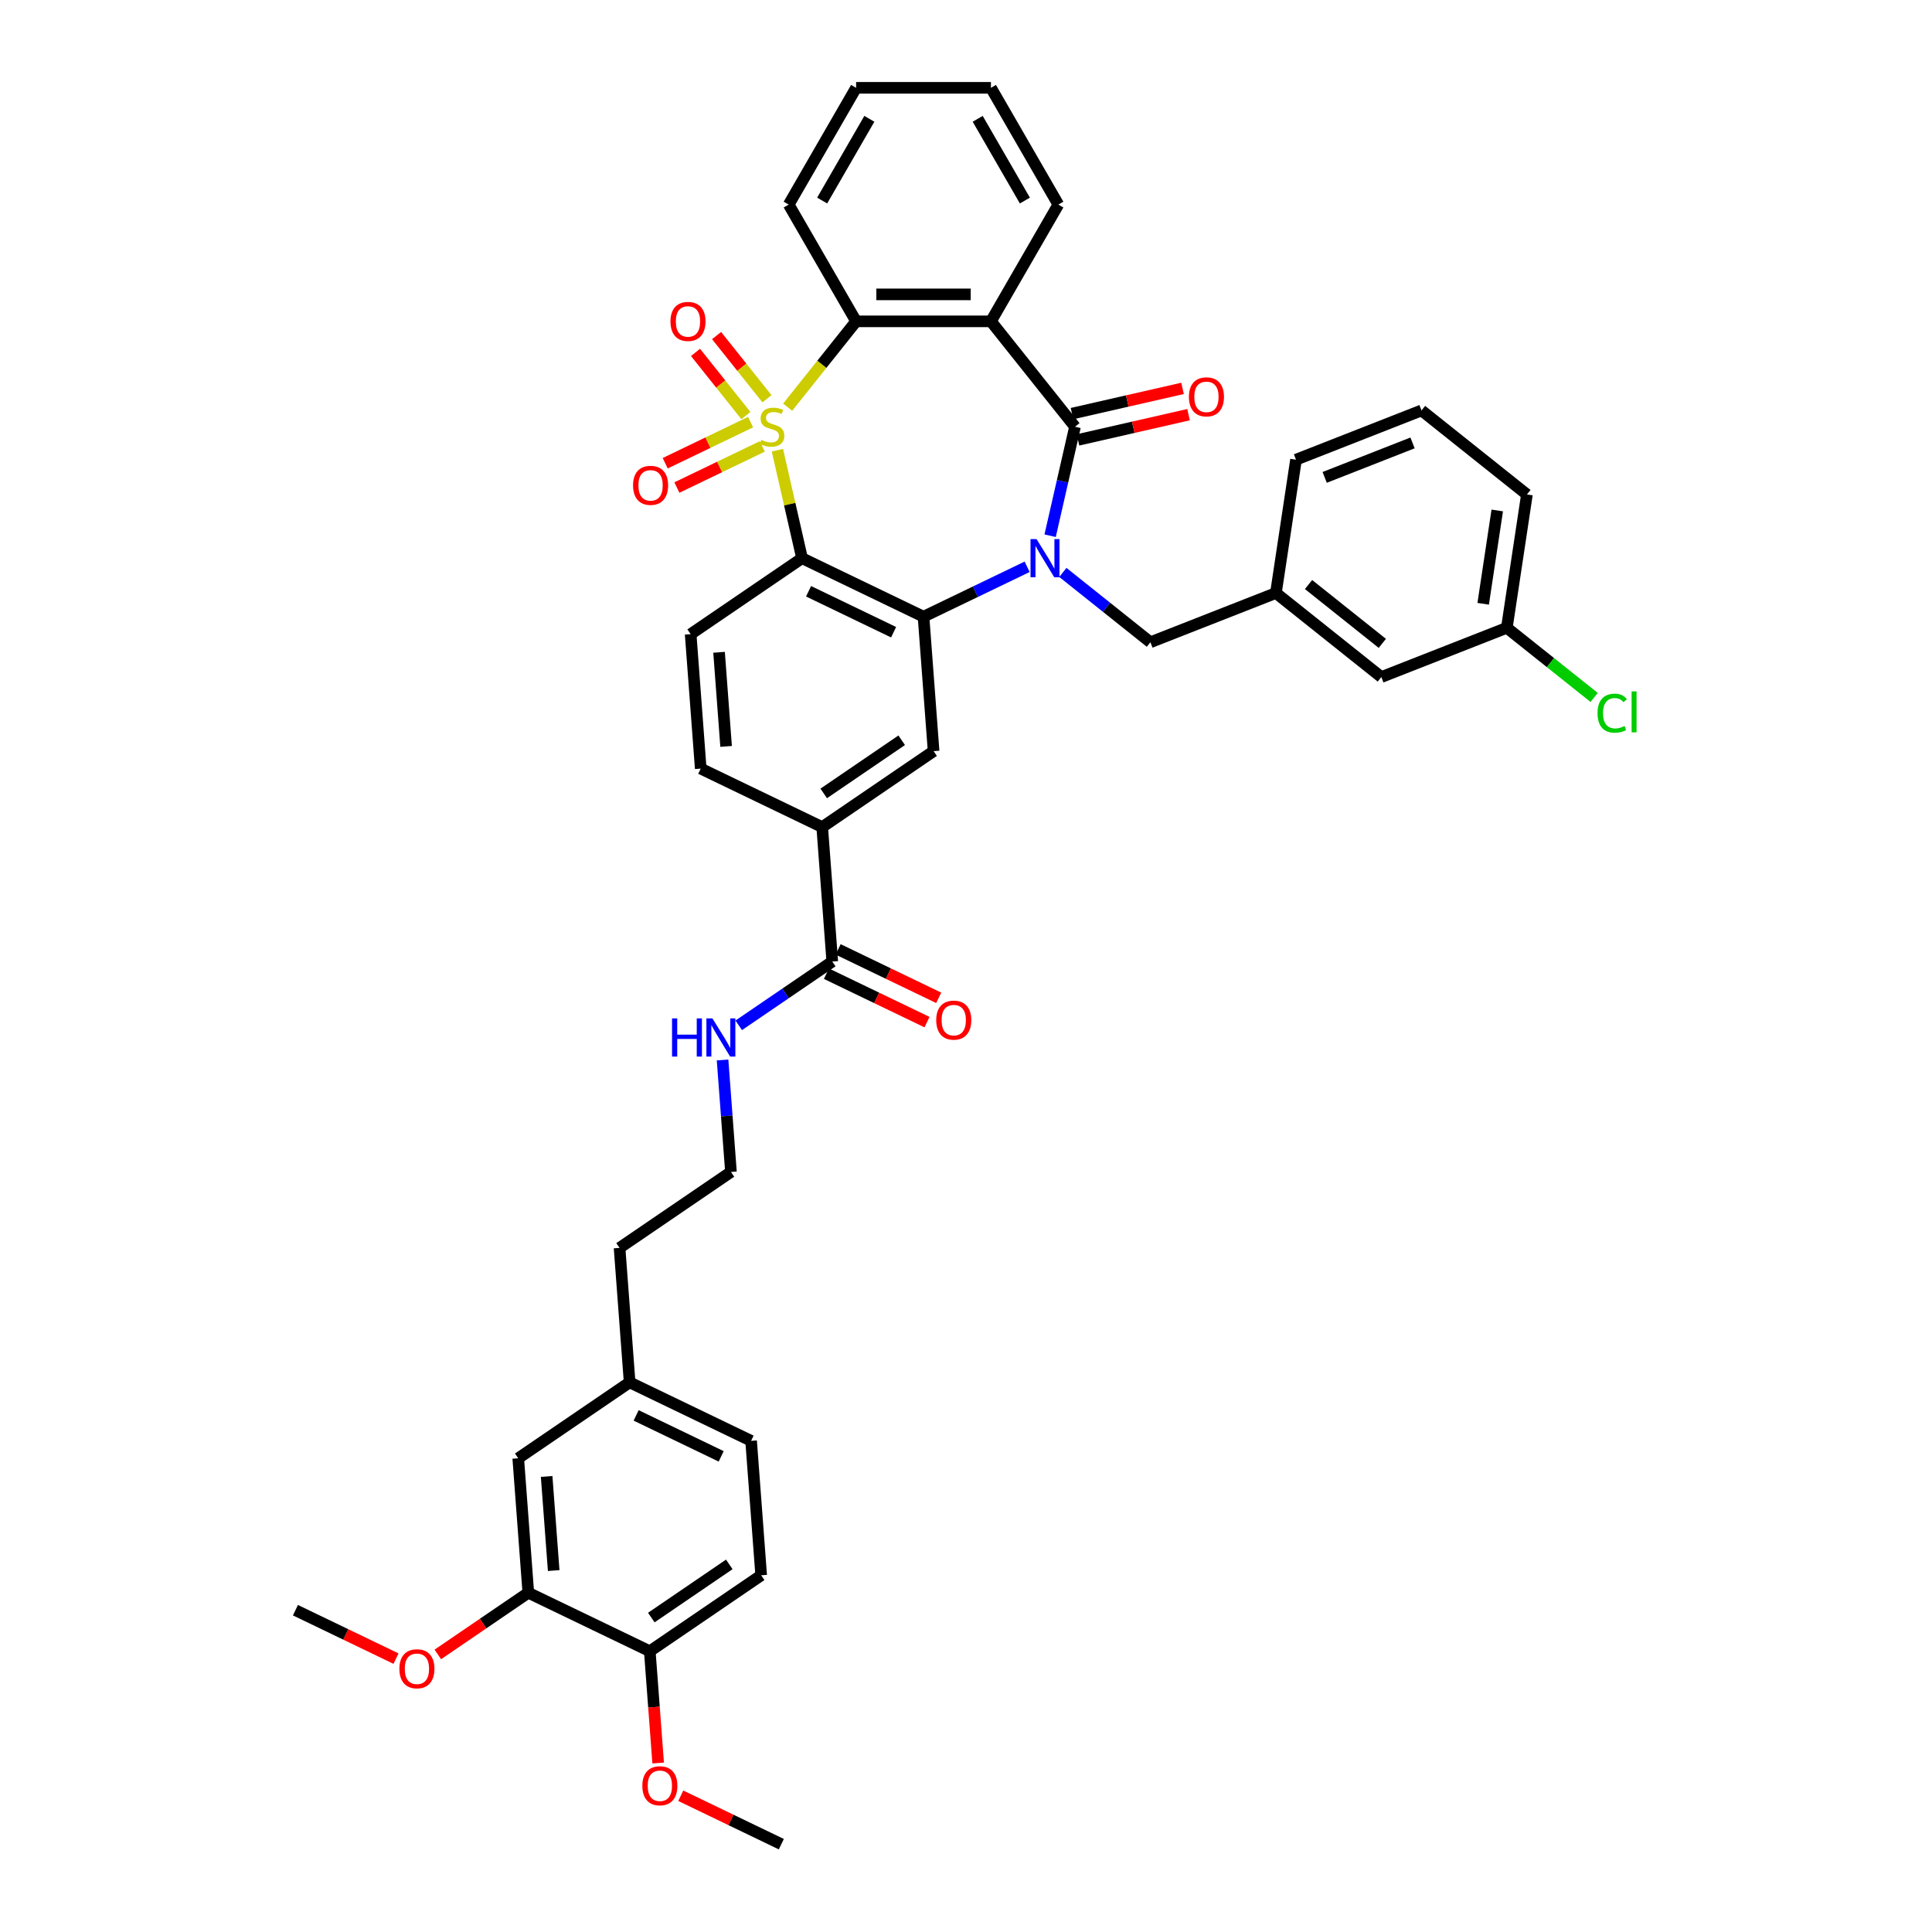 <?xml version='1.0' encoding='iso-8859-1'?>
<svg version='1.1' baseProfile='full'
              xmlns='http://www.w3.org/2000/svg'
                      xmlns:rdkit='http://www.rdkit.org/xml'
                      xmlns:xlink='http://www.w3.org/1999/xlink'
                  xml:space='preserve'
width='1000px' height='1000px' viewBox='0 0 1000 1000'>
<!-- END OF HEADER -->
<rect style='opacity:1.0;fill:#FFFFFF;stroke:none' width='1000' height='1000' x='0' y='0'> </rect>
<path class='bond-1' d='M 402.379,233.015 L 408.76,260.969' style='fill:none;fill-rule:evenodd;stroke:#CCCC00;stroke-width:6px;stroke-linecap:butt;stroke-linejoin:miter;stroke-opacity:1' />
<path class='bond-1' d='M 408.76,260.969 L 415.14,288.922' style='fill:none;fill-rule:evenodd;stroke:#000000;stroke-width:6px;stroke-linecap:butt;stroke-linejoin:miter;stroke-opacity:1' />
<path class='bond-5' d='M 407.692,210.753 L 425.407,188.54' style='fill:none;fill-rule:evenodd;stroke:#CCCC00;stroke-width:6px;stroke-linecap:butt;stroke-linejoin:miter;stroke-opacity:1' />
<path class='bond-5' d='M 425.407,188.54 L 443.122,166.326' style='fill:none;fill-rule:evenodd;stroke:#000000;stroke-width:6px;stroke-linecap:butt;stroke-linejoin:miter;stroke-opacity:1' />
<path class='bond-7' d='M 388.502,218.491 L 366.402,229.134' style='fill:none;fill-rule:evenodd;stroke:#CCCC00;stroke-width:6px;stroke-linecap:butt;stroke-linejoin:miter;stroke-opacity:1' />
<path class='bond-7' d='M 366.402,229.134 L 344.301,239.777' style='fill:none;fill-rule:evenodd;stroke:#FF0000;stroke-width:6px;stroke-linecap:butt;stroke-linejoin:miter;stroke-opacity:1' />
<path class='bond-7' d='M 394.558,231.066 L 372.457,241.709' style='fill:none;fill-rule:evenodd;stroke:#CCCC00;stroke-width:6px;stroke-linecap:butt;stroke-linejoin:miter;stroke-opacity:1' />
<path class='bond-7' d='M 372.457,241.709 L 350.357,252.352' style='fill:none;fill-rule:evenodd;stroke:#FF0000;stroke-width:6px;stroke-linecap:butt;stroke-linejoin:miter;stroke-opacity:1' />
<path class='bond-8' d='M 396.986,206.402 L 383.945,190.049' style='fill:none;fill-rule:evenodd;stroke:#CCCC00;stroke-width:6px;stroke-linecap:butt;stroke-linejoin:miter;stroke-opacity:1' />
<path class='bond-8' d='M 383.945,190.049 L 370.904,173.696' style='fill:none;fill-rule:evenodd;stroke:#FF0000;stroke-width:6px;stroke-linecap:butt;stroke-linejoin:miter;stroke-opacity:1' />
<path class='bond-8' d='M 386.074,215.104 L 373.033,198.751' style='fill:none;fill-rule:evenodd;stroke:#CCCC00;stroke-width:6px;stroke-linecap:butt;stroke-linejoin:miter;stroke-opacity:1' />
<path class='bond-8' d='M 373.033,198.751 L 359.992,182.398' style='fill:none;fill-rule:evenodd;stroke:#FF0000;stroke-width:6px;stroke-linecap:butt;stroke-linejoin:miter;stroke-opacity:1' />
<path class='bond-0' d='M 531.649,293.372 L 504.832,306.286' style='fill:none;fill-rule:evenodd;stroke:#0000FF;stroke-width:6px;stroke-linecap:butt;stroke-linejoin:miter;stroke-opacity:1' />
<path class='bond-0' d='M 504.832,306.286 L 478.014,319.201' style='fill:none;fill-rule:evenodd;stroke:#000000;stroke-width:6px;stroke-linecap:butt;stroke-linejoin:miter;stroke-opacity:1' />
<path class='bond-12' d='M 550.128,296.291 L 572.789,314.362' style='fill:none;fill-rule:evenodd;stroke:#0000FF;stroke-width:6px;stroke-linecap:butt;stroke-linejoin:miter;stroke-opacity:1' />
<path class='bond-12' d='M 572.789,314.362 L 595.449,332.433' style='fill:none;fill-rule:evenodd;stroke:#000000;stroke-width:6px;stroke-linecap:butt;stroke-linejoin:miter;stroke-opacity:1' />
<path class='bond-40' d='M 543.542,277.296 L 549.98,249.091' style='fill:none;fill-rule:evenodd;stroke:#0000FF;stroke-width:6px;stroke-linecap:butt;stroke-linejoin:miter;stroke-opacity:1' />
<path class='bond-40' d='M 549.98,249.091 L 556.417,220.887' style='fill:none;fill-rule:evenodd;stroke:#000000;stroke-width:6px;stroke-linecap:butt;stroke-linejoin:miter;stroke-opacity:1' />
<path class='bond-3' d='M 415.14,288.922 L 478.014,319.201' style='fill:none;fill-rule:evenodd;stroke:#000000;stroke-width:6px;stroke-linecap:butt;stroke-linejoin:miter;stroke-opacity:1' />
<path class='bond-3' d='M 418.515,306.039 L 462.527,327.234' style='fill:none;fill-rule:evenodd;stroke:#000000;stroke-width:6px;stroke-linecap:butt;stroke-linejoin:miter;stroke-opacity:1' />
<path class='bond-9' d='M 415.14,288.922 L 357.48,328.234' style='fill:none;fill-rule:evenodd;stroke:#000000;stroke-width:6px;stroke-linecap:butt;stroke-linejoin:miter;stroke-opacity:1' />
<path class='bond-2' d='M 556.417,220.887 L 512.907,166.326' style='fill:none;fill-rule:evenodd;stroke:#000000;stroke-width:6px;stroke-linecap:butt;stroke-linejoin:miter;stroke-opacity:1' />
<path class='bond-13' d='M 557.97,227.69 L 586.58,221.16' style='fill:none;fill-rule:evenodd;stroke:#000000;stroke-width:6px;stroke-linecap:butt;stroke-linejoin:miter;stroke-opacity:1' />
<path class='bond-13' d='M 586.58,221.16 L 615.189,214.63' style='fill:none;fill-rule:evenodd;stroke:#FF0000;stroke-width:6px;stroke-linecap:butt;stroke-linejoin:miter;stroke-opacity:1' />
<path class='bond-13' d='M 554.864,214.083 L 583.474,207.553' style='fill:none;fill-rule:evenodd;stroke:#000000;stroke-width:6px;stroke-linecap:butt;stroke-linejoin:miter;stroke-opacity:1' />
<path class='bond-13' d='M 583.474,207.553 L 612.083,201.023' style='fill:none;fill-rule:evenodd;stroke:#FF0000;stroke-width:6px;stroke-linecap:butt;stroke-linejoin:miter;stroke-opacity:1' />
<path class='bond-6' d='M 478.014,319.201 L 483.229,388.791' style='fill:none;fill-rule:evenodd;stroke:#000000;stroke-width:6px;stroke-linecap:butt;stroke-linejoin:miter;stroke-opacity:1' />
<path class='bond-4' d='M 512.907,166.326 L 443.122,166.326' style='fill:none;fill-rule:evenodd;stroke:#000000;stroke-width:6px;stroke-linecap:butt;stroke-linejoin:miter;stroke-opacity:1' />
<path class='bond-4' d='M 502.439,152.369 L 453.589,152.369' style='fill:none;fill-rule:evenodd;stroke:#000000;stroke-width:6px;stroke-linecap:butt;stroke-linejoin:miter;stroke-opacity:1' />
<path class='bond-22' d='M 512.907,166.326 L 547.8,105.89' style='fill:none;fill-rule:evenodd;stroke:#000000;stroke-width:6px;stroke-linecap:butt;stroke-linejoin:miter;stroke-opacity:1' />
<path class='bond-28' d='M 443.122,166.326 L 408.229,105.89' style='fill:none;fill-rule:evenodd;stroke:#000000;stroke-width:6px;stroke-linecap:butt;stroke-linejoin:miter;stroke-opacity:1' />
<path class='bond-42' d='M 483.229,388.791 L 425.57,428.103' style='fill:none;fill-rule:evenodd;stroke:#000000;stroke-width:6px;stroke-linecap:butt;stroke-linejoin:miter;stroke-opacity:1' />
<path class='bond-42' d='M 466.718,383.156 L 426.357,410.674' style='fill:none;fill-rule:evenodd;stroke:#000000;stroke-width:6px;stroke-linecap:butt;stroke-linejoin:miter;stroke-opacity:1' />
<path class='bond-16' d='M 357.48,328.234 L 362.696,397.824' style='fill:none;fill-rule:evenodd;stroke:#000000;stroke-width:6px;stroke-linecap:butt;stroke-linejoin:miter;stroke-opacity:1' />
<path class='bond-16' d='M 372.181,337.629 L 375.831,386.342' style='fill:none;fill-rule:evenodd;stroke:#000000;stroke-width:6px;stroke-linecap:butt;stroke-linejoin:miter;stroke-opacity:1' />
<path class='bond-10' d='M 430.785,497.693 L 425.57,428.103' style='fill:none;fill-rule:evenodd;stroke:#000000;stroke-width:6px;stroke-linecap:butt;stroke-linejoin:miter;stroke-opacity:1' />
<path class='bond-18' d='M 427.757,503.98 L 453.786,516.515' style='fill:none;fill-rule:evenodd;stroke:#000000;stroke-width:6px;stroke-linecap:butt;stroke-linejoin:miter;stroke-opacity:1' />
<path class='bond-18' d='M 453.786,516.515 L 479.815,529.05' style='fill:none;fill-rule:evenodd;stroke:#FF0000;stroke-width:6px;stroke-linecap:butt;stroke-linejoin:miter;stroke-opacity:1' />
<path class='bond-18' d='M 433.813,491.405 L 459.842,503.94' style='fill:none;fill-rule:evenodd;stroke:#000000;stroke-width:6px;stroke-linecap:butt;stroke-linejoin:miter;stroke-opacity:1' />
<path class='bond-18' d='M 459.842,503.94 L 485.871,516.475' style='fill:none;fill-rule:evenodd;stroke:#FF0000;stroke-width:6px;stroke-linecap:butt;stroke-linejoin:miter;stroke-opacity:1' />
<path class='bond-20' d='M 430.785,497.693 L 406.575,514.199' style='fill:none;fill-rule:evenodd;stroke:#000000;stroke-width:6px;stroke-linecap:butt;stroke-linejoin:miter;stroke-opacity:1' />
<path class='bond-20' d='M 406.575,514.199 L 382.365,530.705' style='fill:none;fill-rule:evenodd;stroke:#0000FF;stroke-width:6px;stroke-linecap:butt;stroke-linejoin:miter;stroke-opacity:1' />
<path class='bond-11' d='M 425.57,428.103 L 362.696,397.824' style='fill:none;fill-rule:evenodd;stroke:#000000;stroke-width:6px;stroke-linecap:butt;stroke-linejoin:miter;stroke-opacity:1' />
<path class='bond-19' d='M 595.449,332.433 L 660.41,306.937' style='fill:none;fill-rule:evenodd;stroke:#000000;stroke-width:6px;stroke-linecap:butt;stroke-linejoin:miter;stroke-opacity:1' />
<path class='bond-14' d='M 273.452,824.398 L 268.237,754.808' style='fill:none;fill-rule:evenodd;stroke:#000000;stroke-width:6px;stroke-linecap:butt;stroke-linejoin:miter;stroke-opacity:1' />
<path class='bond-14' d='M 286.588,812.916 L 282.937,764.203' style='fill:none;fill-rule:evenodd;stroke:#000000;stroke-width:6px;stroke-linecap:butt;stroke-linejoin:miter;stroke-opacity:1' />
<path class='bond-27' d='M 273.452,824.398 L 250.031,840.366' style='fill:none;fill-rule:evenodd;stroke:#000000;stroke-width:6px;stroke-linecap:butt;stroke-linejoin:miter;stroke-opacity:1' />
<path class='bond-27' d='M 250.031,840.366 L 226.61,856.335' style='fill:none;fill-rule:evenodd;stroke:#FF0000;stroke-width:6px;stroke-linecap:butt;stroke-linejoin:miter;stroke-opacity:1' />
<path class='bond-44' d='M 273.452,824.398 L 336.327,854.677' style='fill:none;fill-rule:evenodd;stroke:#000000;stroke-width:6px;stroke-linecap:butt;stroke-linejoin:miter;stroke-opacity:1' />
<path class='bond-15' d='M 336.327,854.677 L 393.986,815.365' style='fill:none;fill-rule:evenodd;stroke:#000000;stroke-width:6px;stroke-linecap:butt;stroke-linejoin:miter;stroke-opacity:1' />
<path class='bond-15' d='M 337.113,837.248 L 377.475,809.73' style='fill:none;fill-rule:evenodd;stroke:#000000;stroke-width:6px;stroke-linecap:butt;stroke-linejoin:miter;stroke-opacity:1' />
<path class='bond-30' d='M 336.327,854.677 L 338.494,883.603' style='fill:none;fill-rule:evenodd;stroke:#000000;stroke-width:6px;stroke-linecap:butt;stroke-linejoin:miter;stroke-opacity:1' />
<path class='bond-30' d='M 338.494,883.603 L 340.662,912.529' style='fill:none;fill-rule:evenodd;stroke:#FF0000;stroke-width:6px;stroke-linecap:butt;stroke-linejoin:miter;stroke-opacity:1' />
<path class='bond-17' d='M 268.237,754.808 L 325.896,715.496' style='fill:none;fill-rule:evenodd;stroke:#000000;stroke-width:6px;stroke-linecap:butt;stroke-linejoin:miter;stroke-opacity:1' />
<path class='bond-23' d='M 660.41,306.937 L 714.971,350.448' style='fill:none;fill-rule:evenodd;stroke:#000000;stroke-width:6px;stroke-linecap:butt;stroke-linejoin:miter;stroke-opacity:1' />
<path class='bond-23' d='M 677.296,302.552 L 715.489,333.009' style='fill:none;fill-rule:evenodd;stroke:#000000;stroke-width:6px;stroke-linecap:butt;stroke-linejoin:miter;stroke-opacity:1' />
<path class='bond-33' d='M 660.41,306.937 L 670.811,237.931' style='fill:none;fill-rule:evenodd;stroke:#000000;stroke-width:6px;stroke-linecap:butt;stroke-linejoin:miter;stroke-opacity:1' />
<path class='bond-31' d='M 373.997,548.631 L 376.169,577.613' style='fill:none;fill-rule:evenodd;stroke:#0000FF;stroke-width:6px;stroke-linecap:butt;stroke-linejoin:miter;stroke-opacity:1' />
<path class='bond-31' d='M 376.169,577.613 L 378.341,606.595' style='fill:none;fill-rule:evenodd;stroke:#000000;stroke-width:6px;stroke-linecap:butt;stroke-linejoin:miter;stroke-opacity:1' />
<path class='bond-21' d='M 393.986,815.365 L 388.771,745.775' style='fill:none;fill-rule:evenodd;stroke:#000000;stroke-width:6px;stroke-linecap:butt;stroke-linejoin:miter;stroke-opacity:1' />
<path class='bond-41' d='M 547.8,105.89 L 512.907,45.455' style='fill:none;fill-rule:evenodd;stroke:#000000;stroke-width:6px;stroke-linecap:butt;stroke-linejoin:miter;stroke-opacity:1' />
<path class='bond-41' d='M 530.478,103.804 L 506.054,61.498' style='fill:none;fill-rule:evenodd;stroke:#000000;stroke-width:6px;stroke-linecap:butt;stroke-linejoin:miter;stroke-opacity:1' />
<path class='bond-25' d='M 714.971,350.448 L 779.932,324.952' style='fill:none;fill-rule:evenodd;stroke:#000000;stroke-width:6px;stroke-linecap:butt;stroke-linejoin:miter;stroke-opacity:1' />
<path class='bond-24' d='M 325.896,715.496 L 320.681,645.906' style='fill:none;fill-rule:evenodd;stroke:#000000;stroke-width:6px;stroke-linecap:butt;stroke-linejoin:miter;stroke-opacity:1' />
<path class='bond-26' d='M 325.896,715.496 L 388.771,745.775' style='fill:none;fill-rule:evenodd;stroke:#000000;stroke-width:6px;stroke-linecap:butt;stroke-linejoin:miter;stroke-opacity:1' />
<path class='bond-26' d='M 329.272,732.613 L 373.284,753.808' style='fill:none;fill-rule:evenodd;stroke:#000000;stroke-width:6px;stroke-linecap:butt;stroke-linejoin:miter;stroke-opacity:1' />
<path class='bond-29' d='M 779.932,324.952 L 802.53,342.973' style='fill:none;fill-rule:evenodd;stroke:#000000;stroke-width:6px;stroke-linecap:butt;stroke-linejoin:miter;stroke-opacity:1' />
<path class='bond-29' d='M 802.53,342.973 L 825.127,360.994' style='fill:none;fill-rule:evenodd;stroke:#00CC00;stroke-width:6px;stroke-linecap:butt;stroke-linejoin:miter;stroke-opacity:1' />
<path class='bond-43' d='M 779.932,324.952 L 790.333,255.946' style='fill:none;fill-rule:evenodd;stroke:#000000;stroke-width:6px;stroke-linecap:butt;stroke-linejoin:miter;stroke-opacity:1' />
<path class='bond-43' d='M 767.691,312.521 L 774.972,264.217' style='fill:none;fill-rule:evenodd;stroke:#000000;stroke-width:6px;stroke-linecap:butt;stroke-linejoin:miter;stroke-opacity:1' />
<path class='bond-36' d='M 204.976,858.5 L 178.947,845.965' style='fill:none;fill-rule:evenodd;stroke:#FF0000;stroke-width:6px;stroke-linecap:butt;stroke-linejoin:miter;stroke-opacity:1' />
<path class='bond-36' d='M 178.947,845.965 L 152.918,833.431' style='fill:none;fill-rule:evenodd;stroke:#000000;stroke-width:6px;stroke-linecap:butt;stroke-linejoin:miter;stroke-opacity:1' />
<path class='bond-39' d='M 408.229,105.89 L 443.122,45.455' style='fill:none;fill-rule:evenodd;stroke:#000000;stroke-width:6px;stroke-linecap:butt;stroke-linejoin:miter;stroke-opacity:1' />
<path class='bond-39' d='M 425.55,103.804 L 449.975,61.498' style='fill:none;fill-rule:evenodd;stroke:#000000;stroke-width:6px;stroke-linecap:butt;stroke-linejoin:miter;stroke-opacity:1' />
<path class='bond-37' d='M 352.358,929.476 L 378.387,942.011' style='fill:none;fill-rule:evenodd;stroke:#FF0000;stroke-width:6px;stroke-linecap:butt;stroke-linejoin:miter;stroke-opacity:1' />
<path class='bond-37' d='M 378.387,942.011 L 404.416,954.545' style='fill:none;fill-rule:evenodd;stroke:#000000;stroke-width:6px;stroke-linecap:butt;stroke-linejoin:miter;stroke-opacity:1' />
<path class='bond-34' d='M 378.341,606.595 L 320.681,645.906' style='fill:none;fill-rule:evenodd;stroke:#000000;stroke-width:6px;stroke-linecap:butt;stroke-linejoin:miter;stroke-opacity:1' />
<path class='bond-32' d='M 735.773,212.436 L 670.811,237.931' style='fill:none;fill-rule:evenodd;stroke:#000000;stroke-width:6px;stroke-linecap:butt;stroke-linejoin:miter;stroke-opacity:1' />
<path class='bond-32' d='M 731.127,229.253 L 685.655,247.099' style='fill:none;fill-rule:evenodd;stroke:#000000;stroke-width:6px;stroke-linecap:butt;stroke-linejoin:miter;stroke-opacity:1' />
<path class='bond-35' d='M 735.773,212.436 L 790.333,255.946' style='fill:none;fill-rule:evenodd;stroke:#000000;stroke-width:6px;stroke-linecap:butt;stroke-linejoin:miter;stroke-opacity:1' />
<path class='bond-38' d='M 512.907,45.455 L 443.122,45.455' style='fill:none;fill-rule:evenodd;stroke:#000000;stroke-width:6px;stroke-linecap:butt;stroke-linejoin:miter;stroke-opacity:1' />
<path  class='atom-0' d='M 394.028 227.67
Q 394.252 227.754, 395.173 228.144
Q 396.094 228.535, 397.099 228.786
Q 398.132 229.01, 399.137 229.01
Q 401.007 229.01, 402.095 228.116
Q 403.184 227.195, 403.184 225.604
Q 403.184 224.515, 402.626 223.846
Q 402.095 223.176, 401.258 222.813
Q 400.421 222.45, 399.025 222.031
Q 397.266 221.501, 396.206 220.998
Q 395.173 220.496, 394.419 219.435
Q 393.693 218.374, 393.693 216.588
Q 393.693 214.103, 395.368 212.568
Q 397.071 211.033, 400.421 211.033
Q 402.71 211.033, 405.306 212.122
L 404.664 214.271
Q 402.291 213.294, 400.504 213.294
Q 398.578 213.294, 397.518 214.103
Q 396.457 214.885, 396.485 216.253
Q 396.485 217.314, 397.015 217.956
Q 397.573 218.598, 398.355 218.961
Q 399.164 219.323, 400.504 219.742
Q 402.291 220.3, 403.352 220.859
Q 404.412 221.417, 405.166 222.561
Q 405.948 223.678, 405.948 225.604
Q 405.948 228.34, 404.105 229.819
Q 402.291 231.271, 399.248 231.271
Q 397.49 231.271, 396.15 230.88
Q 394.838 230.517, 393.275 229.875
L 394.028 227.67
' fill='#CCCC00'/>
<path  class='atom-1' d='M 536.52 279.041
L 542.996 289.508
Q 543.638 290.541, 544.671 292.412
Q 545.704 294.282, 545.76 294.393
L 545.76 279.041
L 548.384 279.041
L 548.384 298.804
L 545.676 298.804
L 538.725 287.359
Q 537.916 286.019, 537.05 284.484
Q 536.213 282.949, 535.962 282.474
L 535.962 298.804
L 533.394 298.804
L 533.394 279.041
L 536.52 279.041
' fill='#0000FF'/>
<path  class='atom-8' d='M 327.665 251.221
Q 327.665 246.476, 330.009 243.824
Q 332.354 241.172, 336.737 241.172
Q 341.119 241.172, 343.464 243.824
Q 345.809 246.476, 345.809 251.221
Q 345.809 256.022, 343.436 258.758
Q 341.063 261.466, 336.737 261.466
Q 332.382 261.466, 330.009 258.758
Q 327.665 256.05, 327.665 251.221
M 336.737 259.233
Q 339.751 259.233, 341.37 257.223
Q 343.017 255.185, 343.017 251.221
Q 343.017 247.341, 341.37 245.387
Q 339.751 243.405, 336.737 243.405
Q 333.722 243.405, 332.075 245.359
Q 330.456 247.313, 330.456 251.221
Q 330.456 255.213, 332.075 257.223
Q 333.722 259.233, 336.737 259.233
' fill='#FF0000'/>
<path  class='atom-9' d='M 347.029 166.382
Q 347.029 161.637, 349.373 158.985
Q 351.718 156.333, 356.101 156.333
Q 360.483 156.333, 362.828 158.985
Q 365.173 161.637, 365.173 166.382
Q 365.173 171.183, 362.8 173.919
Q 360.427 176.627, 356.101 176.627
Q 351.746 176.627, 349.373 173.919
Q 347.029 171.211, 347.029 166.382
M 356.101 174.393
Q 359.115 174.393, 360.734 172.384
Q 362.381 170.346, 362.381 166.382
Q 362.381 162.502, 360.734 160.548
Q 359.115 158.566, 356.101 158.566
Q 353.086 158.566, 351.439 160.52
Q 349.82 162.474, 349.82 166.382
Q 349.82 170.374, 351.439 172.384
Q 353.086 174.393, 356.101 174.393
' fill='#FF0000'/>
<path  class='atom-14' d='M 615.381 205.414
Q 615.381 200.668, 617.726 198.017
Q 620.07 195.365, 624.453 195.365
Q 628.835 195.365, 631.18 198.017
Q 633.525 200.668, 633.525 205.414
Q 633.525 210.215, 631.152 212.951
Q 628.78 215.658, 624.453 215.658
Q 620.098 215.658, 617.726 212.951
Q 615.381 210.243, 615.381 205.414
M 624.453 213.425
Q 627.468 213.425, 629.087 211.415
Q 630.734 209.378, 630.734 205.414
Q 630.734 201.534, 629.087 199.58
Q 627.468 197.598, 624.453 197.598
Q 621.438 197.598, 619.791 199.552
Q 618.172 201.506, 618.172 205.414
Q 618.172 209.405, 619.791 211.415
Q 621.438 213.425, 624.453 213.425
' fill='#FF0000'/>
<path  class='atom-19' d='M 484.587 528.027
Q 484.587 523.282, 486.932 520.63
Q 489.277 517.978, 493.659 517.978
Q 498.042 517.978, 500.387 520.63
Q 502.731 523.282, 502.731 528.027
Q 502.731 532.829, 500.359 535.564
Q 497.986 538.272, 493.659 538.272
Q 489.305 538.272, 486.932 535.564
Q 484.587 532.857, 484.587 528.027
M 493.659 536.039
Q 496.674 536.039, 498.293 534.029
Q 499.94 531.991, 499.94 528.027
Q 499.94 524.147, 498.293 522.193
Q 496.674 520.211, 493.659 520.211
Q 490.645 520.211, 488.998 522.165
Q 487.379 524.119, 487.379 528.027
Q 487.379 532.019, 488.998 534.029
Q 490.645 536.039, 493.659 536.039
' fill='#FF0000'/>
<path  class='atom-21' d='M 347.849 527.123
L 350.529 527.123
L 350.529 535.525
L 360.634 535.525
L 360.634 527.123
L 363.314 527.123
L 363.314 546.886
L 360.634 546.886
L 360.634 537.758
L 350.529 537.758
L 350.529 546.886
L 347.849 546.886
L 347.849 527.123
' fill='#0000FF'/>
<path  class='atom-21' d='M 368.757 527.123
L 375.233 537.591
Q 375.875 538.623, 376.908 540.494
Q 377.941 542.364, 377.997 542.475
L 377.997 527.123
L 380.621 527.123
L 380.621 546.886
L 377.913 546.886
L 370.962 535.441
Q 370.153 534.101, 369.287 532.566
Q 368.45 531.031, 368.199 530.556
L 368.199 546.886
L 365.631 546.886
L 365.631 527.123
L 368.757 527.123
' fill='#0000FF'/>
<path  class='atom-28' d='M 206.721 863.765
Q 206.721 859.02, 209.066 856.368
Q 211.41 853.716, 215.793 853.716
Q 220.175 853.716, 222.52 856.368
Q 224.865 859.02, 224.865 863.765
Q 224.865 868.566, 222.492 871.302
Q 220.119 874.01, 215.793 874.01
Q 211.438 874.01, 209.066 871.302
Q 206.721 868.594, 206.721 863.765
M 215.793 871.776
Q 218.808 871.776, 220.427 869.767
Q 222.073 867.729, 222.073 863.765
Q 222.073 859.885, 220.427 857.931
Q 218.808 855.949, 215.793 855.949
Q 212.778 855.949, 211.131 857.903
Q 209.512 859.857, 209.512 863.765
Q 209.512 867.757, 211.131 869.767
Q 212.778 871.776, 215.793 871.776
' fill='#FF0000'/>
<path  class='atom-30' d='M 826.872 369.147
Q 826.872 364.234, 829.161 361.666
Q 831.478 359.07, 835.86 359.07
Q 839.936 359.07, 842.113 361.945
L 840.271 363.452
Q 838.679 361.359, 835.86 361.359
Q 832.873 361.359, 831.282 363.368
Q 829.719 365.35, 829.719 369.147
Q 829.719 373.055, 831.338 375.064
Q 832.985 377.074, 836.167 377.074
Q 838.344 377.074, 840.885 375.762
L 841.666 377.856
Q 840.633 378.526, 839.07 378.917
Q 837.507 379.307, 835.776 379.307
Q 831.478 379.307, 829.161 376.683
Q 826.872 374.059, 826.872 369.147
' fill='#00CC00'/>
<path  class='atom-30' d='M 844.513 357.869
L 847.082 357.869
L 847.082 379.056
L 844.513 379.056
L 844.513 357.869
' fill='#00CC00'/>
<path  class='atom-31' d='M 332.47 924.323
Q 332.47 919.577, 334.814 916.925
Q 337.159 914.273, 341.542 914.273
Q 345.924 914.273, 348.269 916.925
Q 350.614 919.577, 350.614 924.323
Q 350.614 929.124, 348.241 931.859
Q 345.868 934.567, 341.542 934.567
Q 337.187 934.567, 334.814 931.859
Q 332.47 929.152, 332.47 924.323
M 341.542 932.334
Q 344.556 932.334, 346.175 930.324
Q 347.822 928.286, 347.822 924.323
Q 347.822 920.443, 346.175 918.489
Q 344.556 916.507, 341.542 916.507
Q 338.527 916.507, 336.88 918.461
Q 335.261 920.415, 335.261 924.323
Q 335.261 928.314, 336.88 930.324
Q 338.527 932.334, 341.542 932.334
' fill='#FF0000'/>
</svg>
